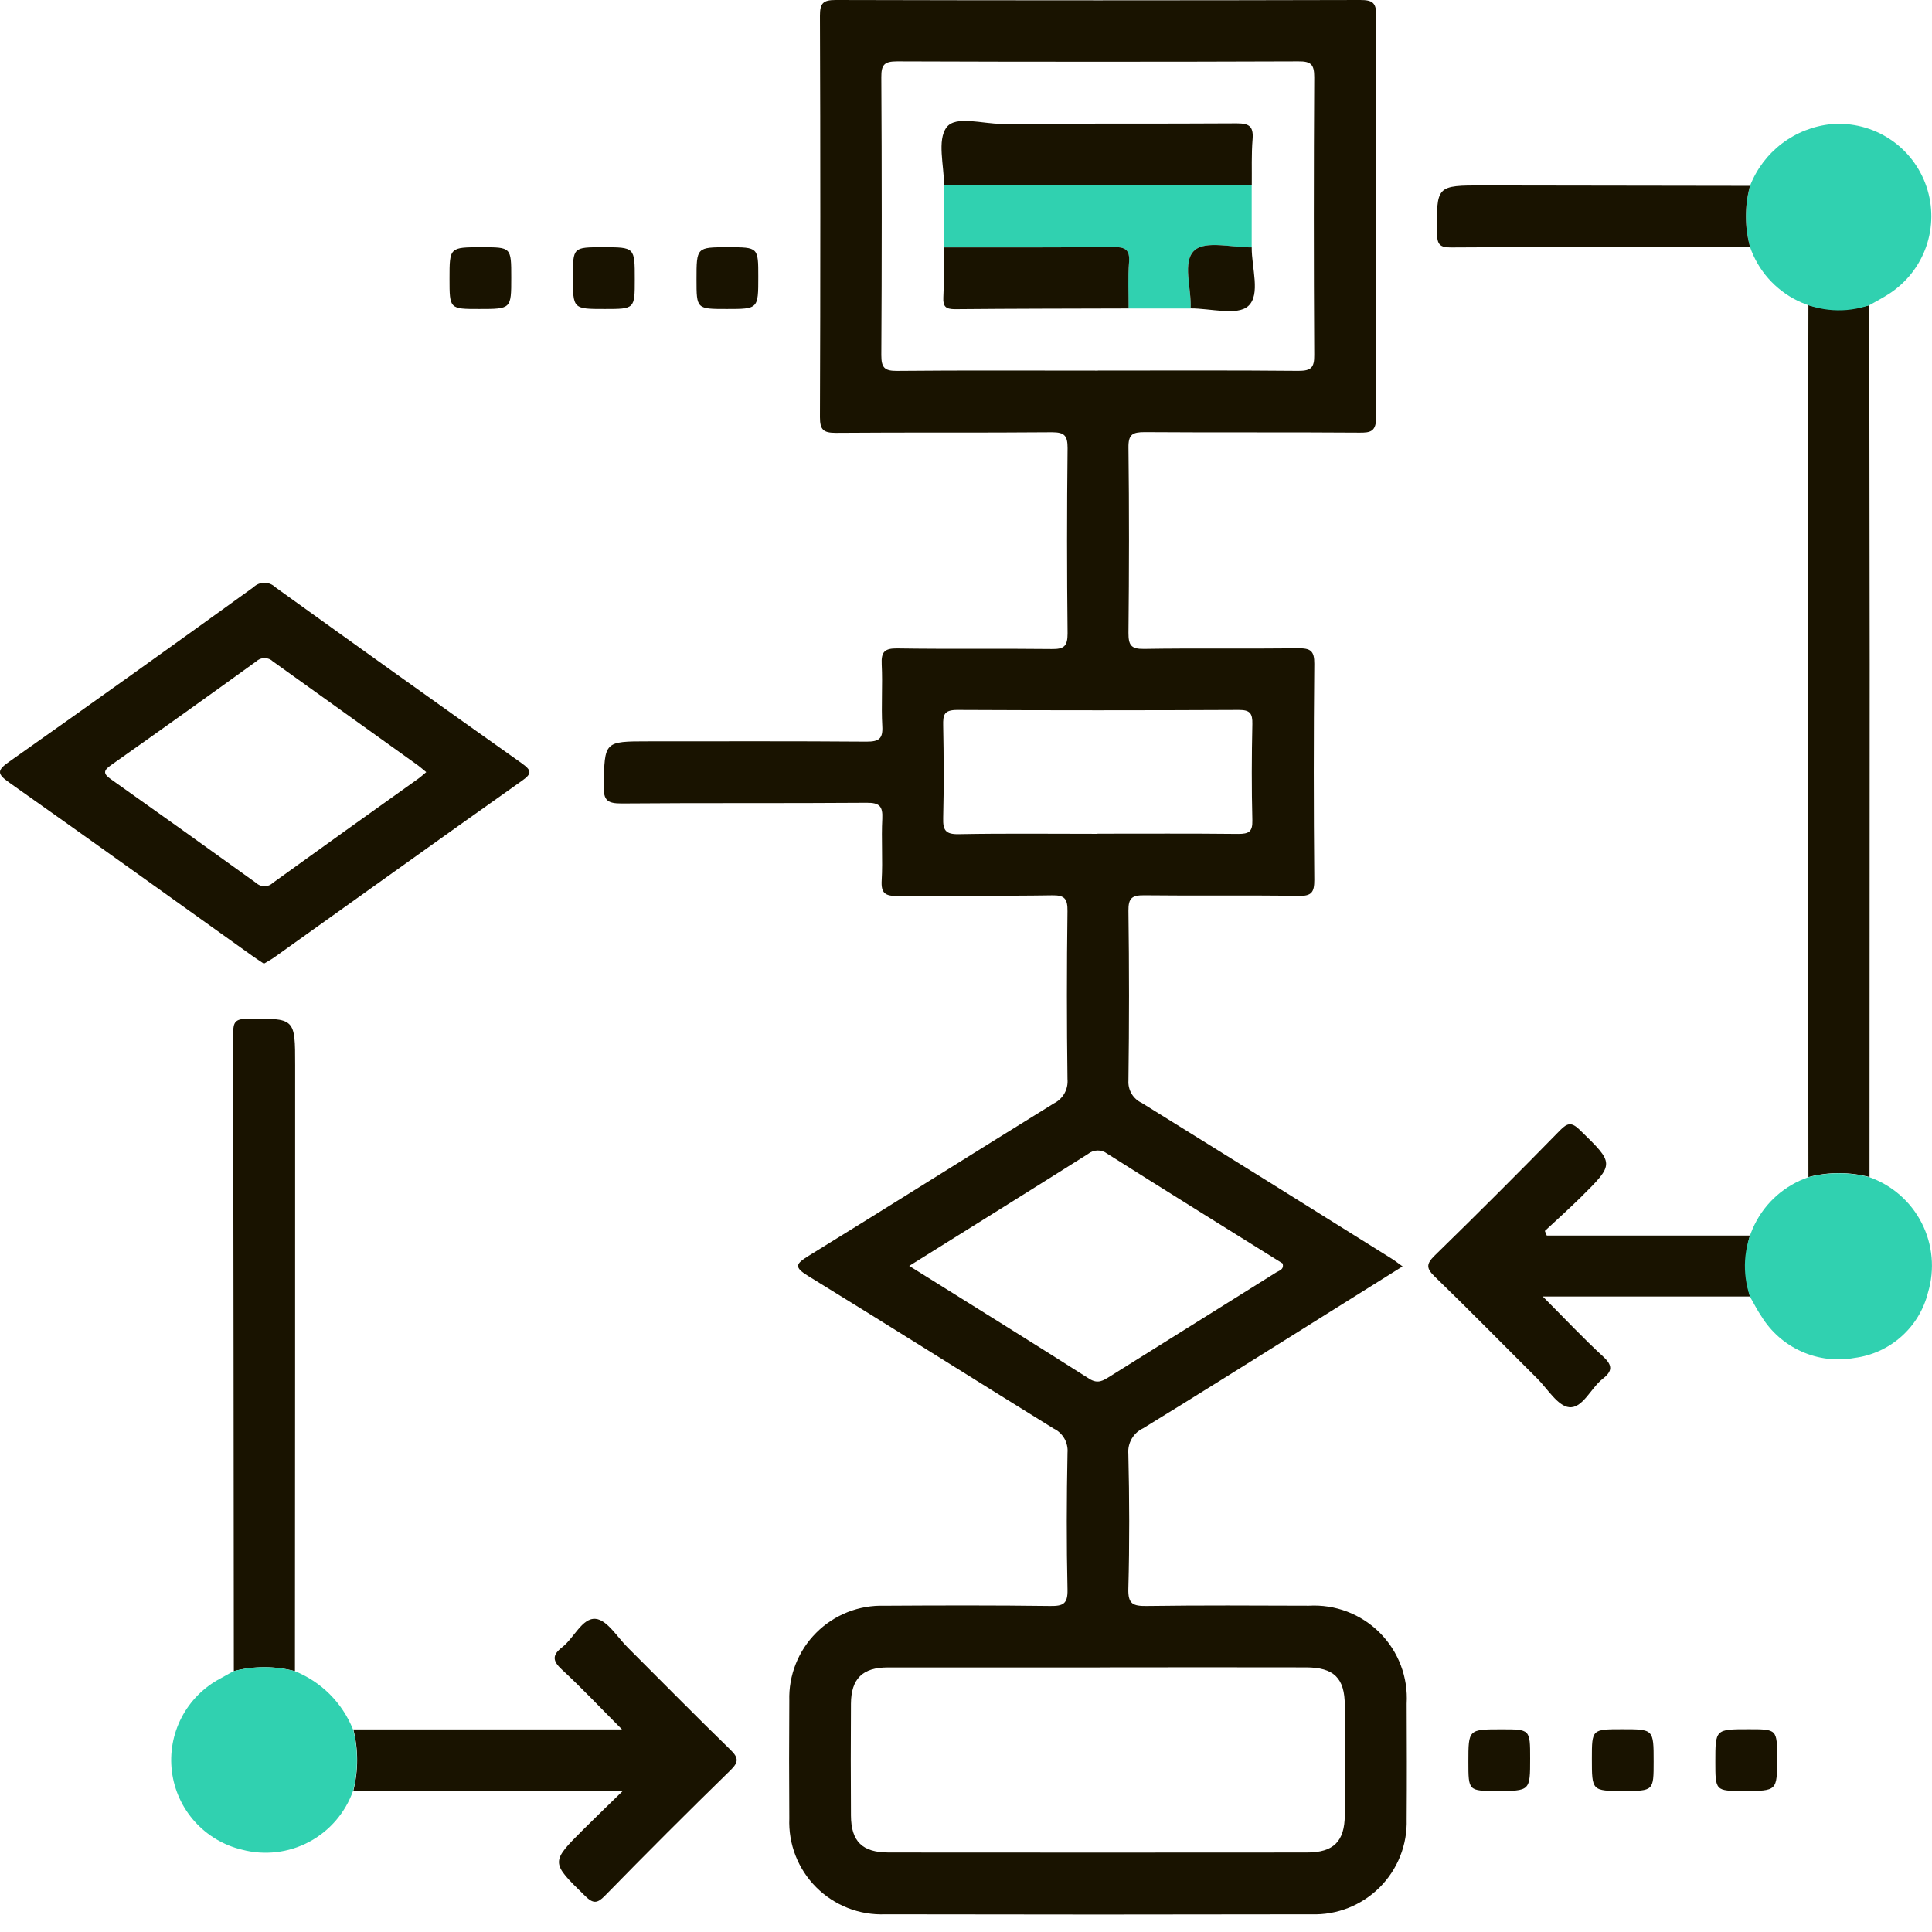 <svg width="64" height="64" viewBox="0 0 64 64" fill="none" xmlns="http://www.w3.org/2000/svg">
<g clip-path="url(#clip0_830_2522)">
<path d="M46.461 41.952C45.269 42.699 44.141 43.407 43.013 44.112C41.3 45.182 39.594 46.257 37.87 47.313C37.711 47.386 37.579 47.507 37.491 47.658C37.403 47.809 37.363 47.984 37.378 48.158C37.414 49.648 37.419 51.139 37.378 52.629C37.363 53.142 37.54 53.205 37.986 53.2C39.775 53.175 41.565 53.185 43.354 53.191C43.786 53.166 44.22 53.232 44.625 53.386C45.03 53.54 45.398 53.778 45.704 54.084C46.011 54.391 46.249 54.759 46.403 55.164C46.557 55.569 46.623 56.002 46.598 56.435C46.604 57.713 46.607 58.991 46.598 60.27C46.61 60.686 46.537 61.101 46.383 61.489C46.23 61.876 45.998 62.228 45.703 62.523C45.408 62.817 45.056 63.048 44.668 63.202C44.28 63.355 43.865 63.428 43.449 63.414C38.741 63.424 34.033 63.424 29.326 63.414C28.904 63.431 28.483 63.361 28.089 63.207C27.696 63.053 27.339 62.819 27.04 62.521C26.741 62.222 26.508 61.865 26.354 61.472C26.2 61.078 26.13 60.657 26.147 60.235C26.138 58.936 26.138 57.637 26.147 56.337C26.134 55.921 26.207 55.506 26.361 55.119C26.515 54.731 26.746 54.379 27.041 54.085C27.335 53.79 27.688 53.559 28.075 53.405C28.462 53.252 28.877 53.179 29.294 53.192C31.126 53.181 32.958 53.176 34.79 53.2C35.214 53.205 35.373 53.133 35.363 52.661C35.328 51.149 35.333 49.636 35.363 48.124C35.377 47.959 35.34 47.794 35.258 47.651C35.176 47.508 35.052 47.394 34.903 47.323C32.191 45.646 29.497 43.942 26.78 42.274C26.297 41.978 26.348 41.872 26.789 41.6C29.507 39.928 32.2 38.225 34.913 36.55C35.06 36.477 35.182 36.361 35.263 36.217C35.343 36.073 35.377 35.908 35.362 35.744C35.337 33.892 35.337 32.039 35.362 30.185C35.366 29.778 35.274 29.649 34.845 29.659C33.142 29.686 31.437 29.659 29.733 29.68C29.326 29.686 29.181 29.593 29.207 29.163C29.246 28.483 29.192 27.799 29.227 27.119C29.247 26.708 29.134 26.589 28.709 26.593C26.005 26.614 23.299 26.593 20.593 26.616C20.125 26.616 19.989 26.52 19.999 26.032C20.03 24.558 20.005 24.558 21.48 24.558C23.887 24.558 26.294 24.549 28.701 24.568C29.111 24.568 29.252 24.48 29.227 24.05C29.189 23.37 29.242 22.686 29.208 22.006C29.187 21.593 29.304 21.474 29.727 21.48C31.43 21.506 33.136 21.48 34.839 21.5C35.251 21.507 35.365 21.403 35.365 20.982C35.342 18.936 35.342 16.89 35.365 14.845C35.365 14.432 35.267 14.319 34.845 14.319C32.46 14.34 30.073 14.319 27.688 14.339C27.276 14.339 27.162 14.24 27.162 13.819C27.178 9.388 27.178 4.957 27.162 0.526C27.162 0.117 27.254 0 27.679 0C33.474 0.015 39.268 0.015 45.062 0C45.465 0 45.593 0.088 45.588 0.514C45.571 4.945 45.571 9.376 45.588 13.806C45.588 14.29 45.419 14.34 45.008 14.332C42.641 14.314 40.279 14.332 37.915 14.315C37.515 14.315 37.376 14.392 37.382 14.827C37.407 16.872 37.404 18.917 37.382 20.964C37.382 21.365 37.461 21.503 37.895 21.496C39.598 21.468 41.303 21.496 43.007 21.476C43.408 21.471 43.542 21.556 43.538 21.989C43.515 24.374 43.515 26.76 43.538 29.146C43.538 29.547 43.46 29.686 43.025 29.678C41.322 29.65 39.616 29.678 37.913 29.658C37.511 29.653 37.375 29.738 37.381 30.171C37.407 32.046 37.407 33.92 37.381 35.794C37.371 35.948 37.408 36.102 37.487 36.234C37.567 36.367 37.684 36.472 37.824 36.536C40.588 38.25 43.348 39.971 46.104 41.697C46.207 41.761 46.302 41.837 46.463 41.952M36.43 55.236C34.09 55.236 31.749 55.236 29.408 55.236C28.573 55.236 28.195 55.611 28.189 56.437C28.181 57.671 28.181 58.905 28.189 60.14C28.194 61.004 28.565 61.367 29.444 61.367C34.061 61.371 38.679 61.371 43.296 61.367C44.173 61.367 44.543 61.001 44.548 60.134C44.554 58.921 44.554 57.708 44.548 56.495C44.548 55.587 44.185 55.235 43.261 55.234C40.981 55.23 38.704 55.23 36.43 55.234M36.368 12.275C38.584 12.275 40.8 12.264 43.014 12.285C43.433 12.285 43.541 12.178 43.536 11.759C43.518 8.691 43.518 5.623 43.536 2.554C43.536 2.136 43.428 2.028 43.01 2.033C38.579 2.049 34.148 2.049 29.717 2.033C29.299 2.033 29.191 2.139 29.195 2.559C29.213 5.626 29.213 8.695 29.195 11.765C29.195 12.183 29.303 12.291 29.721 12.286C31.936 12.265 34.152 12.277 36.367 12.277M30.122 41.936C32.172 43.218 34.136 44.435 36.083 45.674C36.373 45.857 36.551 45.731 36.77 45.594C38.607 44.445 40.443 43.296 42.28 42.148C42.374 42.089 42.543 42.06 42.489 41.854C40.561 40.651 38.613 39.441 36.675 38.215C36.584 38.145 36.472 38.109 36.357 38.111C36.242 38.113 36.132 38.154 36.043 38.226C34.105 39.449 32.159 40.66 30.118 41.936M36.354 27.617C37.909 27.617 39.464 27.608 41.019 27.625C41.37 27.625 41.495 27.554 41.486 27.178C41.459 26.114 41.463 25.048 41.486 23.983C41.493 23.633 41.411 23.516 41.038 23.518C37.928 23.533 34.818 23.533 31.709 23.518C31.27 23.518 31.237 23.68 31.244 24.032C31.264 25.055 31.269 26.078 31.244 27.101C31.233 27.503 31.324 27.641 31.757 27.633C33.29 27.604 34.825 27.622 36.358 27.622" fill="#191300"/>
<path d="M8.742 31.923C8.612 31.835 8.505 31.768 8.402 31.696C5.702 29.767 3.007 27.831 0.296 25.916C-0.097 25.639 -0.101 25.517 0.296 25.238C3.008 23.324 5.708 21.395 8.398 19.451C8.494 19.357 8.624 19.305 8.758 19.305C8.893 19.305 9.022 19.357 9.119 19.451C11.829 21.404 14.547 23.345 17.272 25.276C17.623 25.527 17.631 25.627 17.272 25.877C14.545 27.806 11.836 29.754 9.113 31.694C8.996 31.782 8.867 31.846 8.743 31.923M14.118 25.576C14.009 25.489 13.934 25.419 13.855 25.361C12.251 24.211 10.646 23.061 9.041 21.911C8.967 21.839 8.867 21.799 8.764 21.799C8.661 21.799 8.561 21.839 8.486 21.911C6.887 23.068 5.279 24.216 3.665 25.355C3.418 25.531 3.423 25.634 3.665 25.806C5.276 26.947 6.883 28.095 8.486 29.25C8.562 29.321 8.662 29.36 8.765 29.359C8.868 29.358 8.967 29.317 9.041 29.245C10.642 28.09 12.247 26.94 13.855 25.795C13.936 25.738 14.01 25.669 14.118 25.579" fill="#191300"/>
<path d="M59.906 38.996C59.901 33.415 59.897 27.833 59.892 22.251C59.892 18.203 59.897 14.156 59.906 10.109C60.566 10.288 61.262 10.288 61.922 10.109C61.927 14.071 61.931 18.032 61.936 21.994C61.936 27.66 61.934 33.326 61.93 38.991C61.266 38.817 60.569 38.817 59.906 38.991" fill="#191300"/>
<path d="M7.746 55.361C7.741 48.31 7.734 41.26 7.724 34.21C7.724 33.853 7.811 33.754 8.177 33.749C9.777 33.731 9.778 33.718 9.777 35.292C9.777 41.98 9.775 48.669 9.77 55.358C9.106 55.184 8.409 55.184 7.746 55.358" fill="#191300"/>
<path d="M11.705 57.289H20.604C19.882 56.565 19.268 55.911 18.611 55.305C18.294 55.013 18.294 54.822 18.621 54.568C19.017 54.261 19.286 53.586 19.732 53.627C20.113 53.662 20.448 54.233 20.795 54.577C21.926 55.704 23.044 56.845 24.19 57.957C24.473 58.231 24.476 58.373 24.19 58.65C22.787 60.019 21.402 61.404 20.034 62.804C19.784 63.059 19.65 63.067 19.386 62.81C18.24 61.688 18.229 61.697 19.339 60.59C19.727 60.203 20.122 59.825 20.64 59.319H11.705C11.873 58.653 11.873 57.955 11.705 57.288" fill="#191300"/>
<path d="M57.97 42.948H51.106C51.834 43.679 52.448 44.333 53.106 44.938C53.427 45.233 53.415 45.423 53.092 45.675C52.698 45.983 52.429 46.658 51.983 46.616C51.602 46.58 51.266 46.008 50.921 45.664C49.789 44.538 48.672 43.397 47.525 42.286C47.239 42.009 47.246 41.868 47.525 41.593C48.928 40.224 50.313 38.84 51.682 37.44C51.93 37.187 52.067 37.172 52.332 37.429C53.482 38.549 53.495 38.542 52.373 39.654C51.984 40.038 51.575 40.403 51.175 40.777L51.239 40.93H57.968C57.789 41.59 57.789 42.286 57.968 42.947" fill="#191300"/>
<path d="M57.971 42.95C57.838 42.564 57.783 42.155 57.808 41.747C57.834 41.339 57.939 40.94 58.119 40.573C58.299 40.206 58.549 39.877 58.855 39.607C59.162 39.337 59.519 39.129 59.906 38.997C60.569 38.823 61.266 38.823 61.93 38.997C62.681 39.264 63.301 39.808 63.662 40.519C64.023 41.23 64.097 42.052 63.868 42.815C63.728 43.379 63.421 43.887 62.987 44.273C62.554 44.66 62.014 44.907 61.438 44.982C60.846 45.091 60.234 45.018 59.684 44.773C59.133 44.528 58.669 44.123 58.353 43.61C58.209 43.403 58.098 43.172 57.971 42.954" fill="#30D1B0"/>
<path d="M11.698 57.287C11.866 57.954 11.866 58.651 11.698 59.318C11.442 60.047 10.921 60.653 10.239 61.016C9.557 61.378 8.763 61.47 8.016 61.273C7.411 61.129 6.866 60.804 6.451 60.342C6.036 59.879 5.772 59.301 5.695 58.685C5.617 58.069 5.729 57.444 6.016 56.893C6.303 56.342 6.751 55.892 7.3 55.602C7.446 55.519 7.594 55.44 7.739 55.358C8.402 55.184 9.099 55.184 9.763 55.358C10.198 55.533 10.593 55.793 10.925 56.125C11.256 56.456 11.517 56.852 11.692 57.287" fill="#30D1B0"/>
<path d="M61.923 10.111C61.536 10.244 61.127 10.299 60.719 10.273C60.312 10.248 59.913 10.142 59.546 9.962C59.179 9.783 58.851 9.532 58.58 9.226C58.31 8.92 58.103 8.563 57.97 8.176C57.792 7.516 57.792 6.82 57.97 6.16C58.187 5.601 58.555 5.114 59.032 4.752C59.51 4.39 60.079 4.168 60.675 4.111C61.354 4.057 62.032 4.231 62.601 4.606C63.17 4.98 63.597 5.534 63.816 6.179C64.035 6.825 64.032 7.524 63.808 8.168C63.584 8.811 63.152 9.361 62.58 9.732C62.369 9.871 62.142 9.986 61.923 10.112" fill="#30D1B0"/>
<path d="M57.97 6.159C57.791 6.819 57.791 7.515 57.97 8.175C54.669 8.18 51.368 8.175 48.063 8.197C47.702 8.197 47.609 8.103 47.604 7.741C47.586 6.143 47.574 6.141 49.148 6.143C52.087 6.147 55.026 6.151 57.965 6.156" fill="#191300"/>
<path d="M15.867 10.236C14.891 10.236 14.891 10.236 14.891 9.231C14.891 8.19 14.891 8.19 15.96 8.19C16.936 8.19 16.936 8.19 16.936 9.196C16.936 10.236 16.937 10.236 15.867 10.236Z" fill="#191300"/>
<path d="M21.028 9.251C21.028 10.236 21.028 10.236 20.031 10.236C18.979 10.236 18.979 10.236 18.979 9.176C18.979 8.19 18.979 8.19 19.976 8.19C21.028 8.19 21.028 8.19 21.028 9.251Z" fill="#191300"/>
<path d="M25.119 9.171C25.119 10.236 25.119 10.236 24.074 10.236C23.073 10.236 23.073 10.236 23.073 9.255C23.073 8.19 23.073 8.19 24.118 8.19C25.119 8.19 25.119 8.19 25.119 9.171Z" fill="#191300"/>
<path d="M50.688 58.251C50.688 59.328 50.688 59.328 49.591 59.328C48.642 59.328 48.642 59.328 48.642 58.364C48.642 57.286 48.642 57.286 49.738 57.286C50.688 57.286 50.688 57.286 50.688 58.251Z" fill="#191300"/>
<path d="M54.779 58.351C54.779 59.328 54.779 59.328 53.774 59.328C52.733 59.328 52.733 59.328 52.733 58.259C52.733 57.283 52.733 57.283 53.739 57.283C54.779 57.283 54.779 57.283 54.779 58.352" fill="#191300"/>
<path d="M58.869 58.254C58.869 59.328 58.869 59.328 57.769 59.328C56.823 59.328 56.823 59.328 56.823 58.356C56.823 57.283 56.823 57.283 57.923 57.283C58.869 57.283 58.869 57.282 58.869 58.254Z" fill="#191300"/>
<path d="M31.273 8.195V6.14H41.464V8.195C40.814 8.204 39.943 7.963 39.573 8.29C39.149 8.664 39.477 9.553 39.441 10.219H37.386C37.386 9.71 37.358 9.2 37.4 8.694C37.436 8.256 37.259 8.178 36.865 8.182C35.001 8.202 33.137 8.194 31.272 8.195" fill="#30D1B0"/>
<path d="M41.465 6.137H31.273C31.273 5.48 31.038 4.647 31.355 4.22C31.654 3.817 32.545 4.106 33.175 4.102C35.772 4.088 38.37 4.102 40.968 4.086C41.38 4.086 41.526 4.182 41.494 4.606C41.452 5.114 41.473 5.627 41.467 6.138" fill="#191300"/>
<path d="M31.273 8.195C33.137 8.195 35.002 8.202 36.866 8.181C37.26 8.181 37.437 8.253 37.401 8.693C37.359 9.198 37.389 9.71 37.387 10.218C35.472 10.224 33.556 10.224 31.641 10.242C31.337 10.242 31.233 10.165 31.249 9.853C31.278 9.302 31.267 8.748 31.273 8.195Z" fill="#191300"/>
<path d="M39.441 10.218C39.477 9.554 39.15 8.665 39.574 8.289C39.944 7.962 40.815 8.202 41.465 8.194C41.459 8.865 41.768 9.763 41.349 10.139C40.984 10.467 40.097 10.214 39.441 10.216" fill="#191300"/>
</g>
<defs>
<clipPath id="clip0_830_2522">
<rect width="64" height="64" fill="white"/>
</clipPath>
</defs>
</svg>
